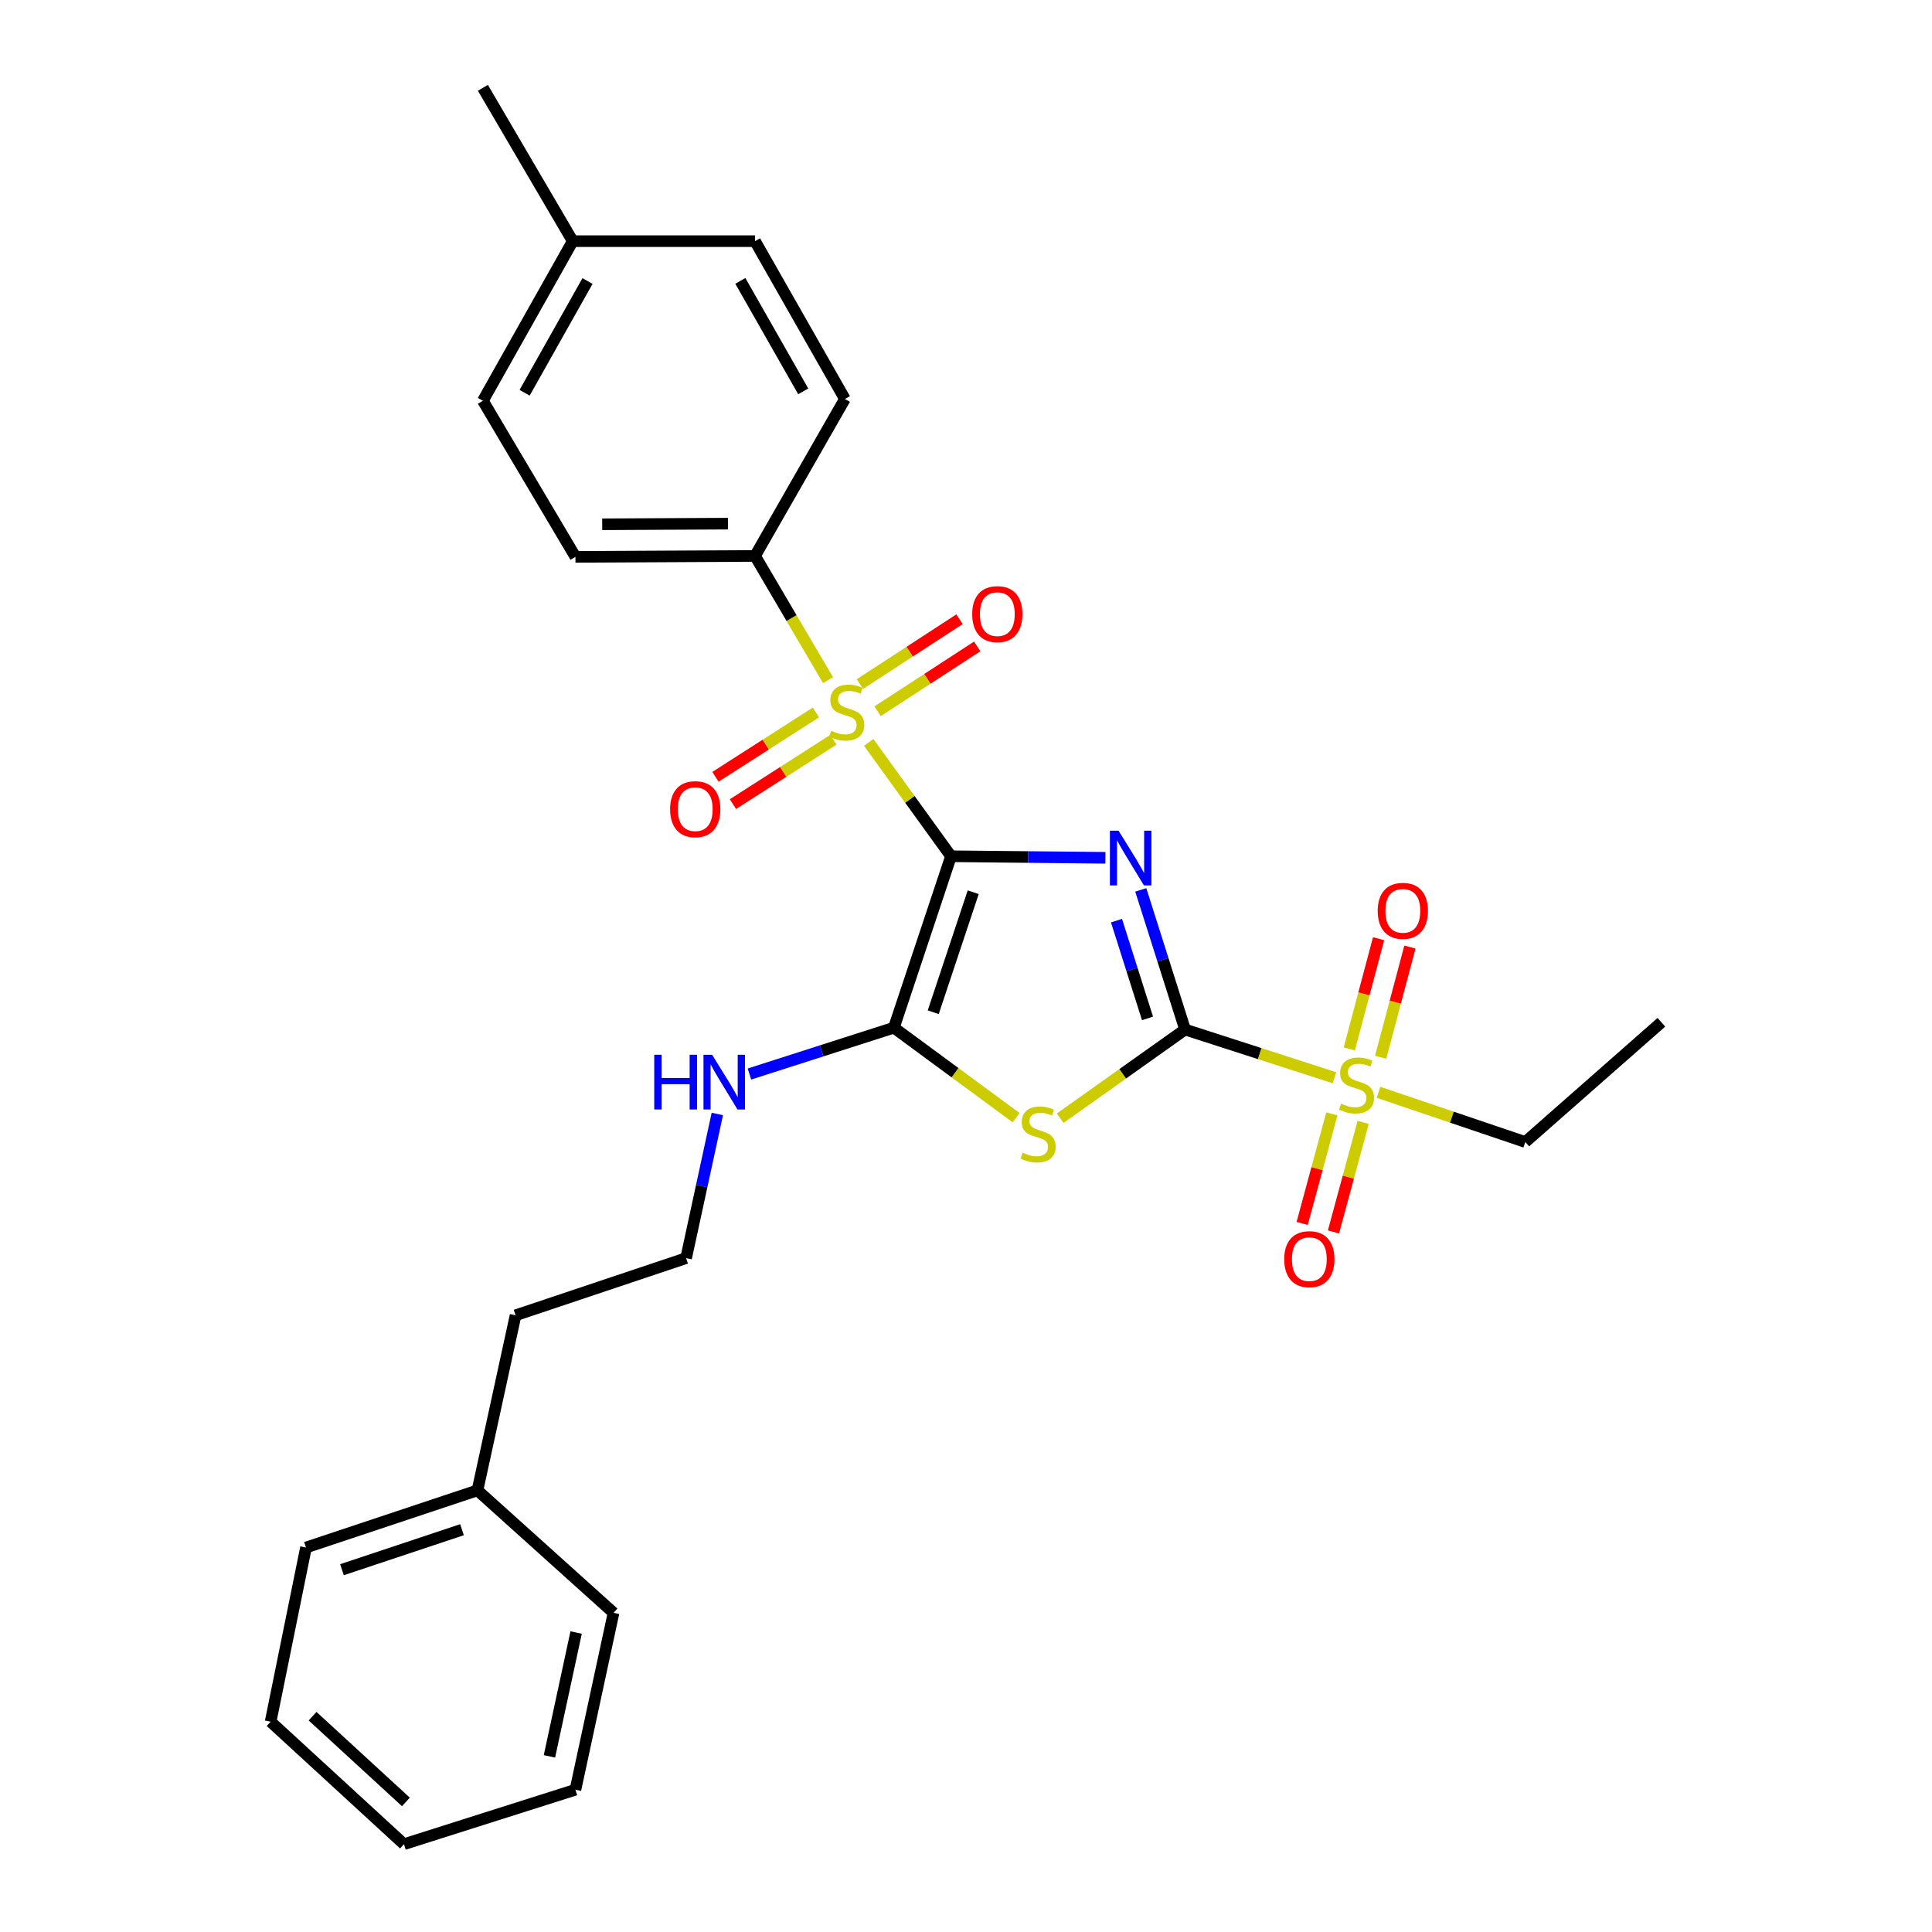 <?xml version='1.0' encoding='iso-8859-1'?>
<svg version='1.1' baseProfile='full'
              xmlns='http://www.w3.org/2000/svg'
                      xmlns:rdkit='http://www.rdkit.org/xml'
                      xmlns:xlink='http://www.w3.org/1999/xlink'
                  xml:space='preserve'
width='1000px' height='1000px' viewBox='0 0 1000 1000'>
<!-- END OF HEADER -->
<rect style='opacity:1.0;fill:#FFFFFF;stroke:none' width='1000' height='1000' x='0' y='0'> </rect>
<path class='bond-0' d='M 492.24,443.2 L 532.201,443.597' style='fill:none;fill-rule:evenodd;stroke:#000000;stroke-width:6px;stroke-linecap:butt;stroke-linejoin:miter;stroke-opacity:1' />
<path class='bond-0' d='M 532.201,443.597 L 572.162,443.994' style='fill:none;fill-rule:evenodd;stroke:#0000FF;stroke-width:6px;stroke-linecap:butt;stroke-linejoin:miter;stroke-opacity:1' />
<path class='bond-2' d='M 492.24,443.2 L 470.941,413.735' style='fill:none;fill-rule:evenodd;stroke:#000000;stroke-width:6px;stroke-linecap:butt;stroke-linejoin:miter;stroke-opacity:1' />
<path class='bond-2' d='M 470.941,413.735 L 449.641,384.27' style='fill:none;fill-rule:evenodd;stroke:#CCCC00;stroke-width:6px;stroke-linecap:butt;stroke-linejoin:miter;stroke-opacity:1' />
<path class='bond-4' d='M 492.24,443.2 L 462.675,531.935' style='fill:none;fill-rule:evenodd;stroke:#000000;stroke-width:6px;stroke-linecap:butt;stroke-linejoin:miter;stroke-opacity:1' />
<path class='bond-4' d='M 503.733,461.817 L 483.037,523.931' style='fill:none;fill-rule:evenodd;stroke:#000000;stroke-width:6px;stroke-linecap:butt;stroke-linejoin:miter;stroke-opacity:1' />
<path class='bond-1' d='M 590.459,460.612 L 601.927,496.749' style='fill:none;fill-rule:evenodd;stroke:#0000FF;stroke-width:6px;stroke-linecap:butt;stroke-linejoin:miter;stroke-opacity:1' />
<path class='bond-1' d='M 601.927,496.749 L 613.394,532.886' style='fill:none;fill-rule:evenodd;stroke:#000000;stroke-width:6px;stroke-linecap:butt;stroke-linejoin:miter;stroke-opacity:1' />
<path class='bond-1' d='M 577.898,476.531 L 585.925,501.827' style='fill:none;fill-rule:evenodd;stroke:#0000FF;stroke-width:6px;stroke-linecap:butt;stroke-linejoin:miter;stroke-opacity:1' />
<path class='bond-1' d='M 585.925,501.827 L 593.952,527.123' style='fill:none;fill-rule:evenodd;stroke:#000000;stroke-width:6px;stroke-linecap:butt;stroke-linejoin:miter;stroke-opacity:1' />
<path class='bond-5' d='M 613.394,532.886 L 652.055,545.361' style='fill:none;fill-rule:evenodd;stroke:#000000;stroke-width:6px;stroke-linecap:butt;stroke-linejoin:miter;stroke-opacity:1' />
<path class='bond-5' d='M 652.055,545.361 L 690.717,557.837' style='fill:none;fill-rule:evenodd;stroke:#CCCC00;stroke-width:6px;stroke-linecap:butt;stroke-linejoin:miter;stroke-opacity:1' />
<path class='bond-28' d='M 613.394,532.886 L 581.066,555.832' style='fill:none;fill-rule:evenodd;stroke:#000000;stroke-width:6px;stroke-linecap:butt;stroke-linejoin:miter;stroke-opacity:1' />
<path class='bond-28' d='M 581.066,555.832 L 548.737,578.778' style='fill:none;fill-rule:evenodd;stroke:#CCCC00;stroke-width:6px;stroke-linecap:butt;stroke-linejoin:miter;stroke-opacity:1' />
<path class='bond-6' d='M 428.587,352.06 L 409.7,319.906' style='fill:none;fill-rule:evenodd;stroke:#CCCC00;stroke-width:6px;stroke-linecap:butt;stroke-linejoin:miter;stroke-opacity:1' />
<path class='bond-6' d='M 409.7,319.906 L 390.812,287.753' style='fill:none;fill-rule:evenodd;stroke:#000000;stroke-width:6px;stroke-linecap:butt;stroke-linejoin:miter;stroke-opacity:1' />
<path class='bond-7' d='M 422.322,368.761 L 396.316,385.418' style='fill:none;fill-rule:evenodd;stroke:#CCCC00;stroke-width:6px;stroke-linecap:butt;stroke-linejoin:miter;stroke-opacity:1' />
<path class='bond-7' d='M 396.316,385.418 L 370.31,402.076' style='fill:none;fill-rule:evenodd;stroke:#FF0000;stroke-width:6px;stroke-linecap:butt;stroke-linejoin:miter;stroke-opacity:1' />
<path class='bond-7' d='M 431.377,382.897 L 405.371,399.555' style='fill:none;fill-rule:evenodd;stroke:#CCCC00;stroke-width:6px;stroke-linecap:butt;stroke-linejoin:miter;stroke-opacity:1' />
<path class='bond-7' d='M 405.371,399.555 L 379.365,416.213' style='fill:none;fill-rule:evenodd;stroke:#FF0000;stroke-width:6px;stroke-linecap:butt;stroke-linejoin:miter;stroke-opacity:1' />
<path class='bond-8' d='M 454.241,368.135 L 480.022,351.358' style='fill:none;fill-rule:evenodd;stroke:#CCCC00;stroke-width:6px;stroke-linecap:butt;stroke-linejoin:miter;stroke-opacity:1' />
<path class='bond-8' d='M 480.022,351.358 L 505.803,334.581' style='fill:none;fill-rule:evenodd;stroke:#FF0000;stroke-width:6px;stroke-linecap:butt;stroke-linejoin:miter;stroke-opacity:1' />
<path class='bond-8' d='M 445.084,354.064 L 470.865,337.287' style='fill:none;fill-rule:evenodd;stroke:#CCCC00;stroke-width:6px;stroke-linecap:butt;stroke-linejoin:miter;stroke-opacity:1' />
<path class='bond-8' d='M 470.865,337.287 L 496.646,320.51' style='fill:none;fill-rule:evenodd;stroke:#FF0000;stroke-width:6px;stroke-linecap:butt;stroke-linejoin:miter;stroke-opacity:1' />
<path class='bond-3' d='M 525.928,578.49 L 494.301,555.212' style='fill:none;fill-rule:evenodd;stroke:#CCCC00;stroke-width:6px;stroke-linecap:butt;stroke-linejoin:miter;stroke-opacity:1' />
<path class='bond-3' d='M 494.301,555.212 L 462.675,531.935' style='fill:none;fill-rule:evenodd;stroke:#000000;stroke-width:6px;stroke-linecap:butt;stroke-linejoin:miter;stroke-opacity:1' />
<path class='bond-11' d='M 462.675,531.935 L 425.287,543.926' style='fill:none;fill-rule:evenodd;stroke:#000000;stroke-width:6px;stroke-linecap:butt;stroke-linejoin:miter;stroke-opacity:1' />
<path class='bond-11' d='M 425.287,543.926 L 387.9,555.917' style='fill:none;fill-rule:evenodd;stroke:#0000FF;stroke-width:6px;stroke-linecap:butt;stroke-linejoin:miter;stroke-opacity:1' />
<path class='bond-9' d='M 689.363,576.539 L 681.681,604.898' style='fill:none;fill-rule:evenodd;stroke:#CCCC00;stroke-width:6px;stroke-linecap:butt;stroke-linejoin:miter;stroke-opacity:1' />
<path class='bond-9' d='M 681.681,604.898 L 673.999,633.258' style='fill:none;fill-rule:evenodd;stroke:#FF0000;stroke-width:6px;stroke-linecap:butt;stroke-linejoin:miter;stroke-opacity:1' />
<path class='bond-9' d='M 705.567,580.928 L 697.885,609.288' style='fill:none;fill-rule:evenodd;stroke:#CCCC00;stroke-width:6px;stroke-linecap:butt;stroke-linejoin:miter;stroke-opacity:1' />
<path class='bond-9' d='M 697.885,609.288 L 690.203,637.647' style='fill:none;fill-rule:evenodd;stroke:#FF0000;stroke-width:6px;stroke-linecap:butt;stroke-linejoin:miter;stroke-opacity:1' />
<path class='bond-10' d='M 714.614,547.224 L 722.196,518.707' style='fill:none;fill-rule:evenodd;stroke:#CCCC00;stroke-width:6px;stroke-linecap:butt;stroke-linejoin:miter;stroke-opacity:1' />
<path class='bond-10' d='M 722.196,518.707 L 729.778,490.19' style='fill:none;fill-rule:evenodd;stroke:#FF0000;stroke-width:6px;stroke-linecap:butt;stroke-linejoin:miter;stroke-opacity:1' />
<path class='bond-10' d='M 698.39,542.91 L 705.972,514.393' style='fill:none;fill-rule:evenodd;stroke:#CCCC00;stroke-width:6px;stroke-linecap:butt;stroke-linejoin:miter;stroke-opacity:1' />
<path class='bond-10' d='M 705.972,514.393 L 713.554,485.877' style='fill:none;fill-rule:evenodd;stroke:#FF0000;stroke-width:6px;stroke-linecap:butt;stroke-linejoin:miter;stroke-opacity:1' />
<path class='bond-14' d='M 713.514,565.376 L 751.503,578.244' style='fill:none;fill-rule:evenodd;stroke:#CCCC00;stroke-width:6px;stroke-linecap:butt;stroke-linejoin:miter;stroke-opacity:1' />
<path class='bond-14' d='M 751.503,578.244 L 789.491,591.112' style='fill:none;fill-rule:evenodd;stroke:#000000;stroke-width:6px;stroke-linecap:butt;stroke-linejoin:miter;stroke-opacity:1' />
<path class='bond-12' d='M 390.812,287.753 L 297.844,288.228' style='fill:none;fill-rule:evenodd;stroke:#000000;stroke-width:6px;stroke-linecap:butt;stroke-linejoin:miter;stroke-opacity:1' />
<path class='bond-12' d='M 376.781,271.036 L 311.703,271.369' style='fill:none;fill-rule:evenodd;stroke:#000000;stroke-width:6px;stroke-linecap:butt;stroke-linejoin:miter;stroke-opacity:1' />
<path class='bond-13' d='M 390.812,287.753 L 437.315,206.517' style='fill:none;fill-rule:evenodd;stroke:#000000;stroke-width:6px;stroke-linecap:butt;stroke-linejoin:miter;stroke-opacity:1' />
<path class='bond-18' d='M 371.284,576.592 L 363.206,613.898' style='fill:none;fill-rule:evenodd;stroke:#0000FF;stroke-width:6px;stroke-linecap:butt;stroke-linejoin:miter;stroke-opacity:1' />
<path class='bond-18' d='M 363.206,613.898 L 355.129,651.204' style='fill:none;fill-rule:evenodd;stroke:#000000;stroke-width:6px;stroke-linecap:butt;stroke-linejoin:miter;stroke-opacity:1' />
<path class='bond-15' d='M 297.844,288.228 L 249.942,207.44' style='fill:none;fill-rule:evenodd;stroke:#000000;stroke-width:6px;stroke-linecap:butt;stroke-linejoin:miter;stroke-opacity:1' />
<path class='bond-16' d='M 437.315,206.517 L 390.812,124.825' style='fill:none;fill-rule:evenodd;stroke:#000000;stroke-width:6px;stroke-linecap:butt;stroke-linejoin:miter;stroke-opacity:1' />
<path class='bond-16' d='M 415.75,202.568 L 383.198,145.384' style='fill:none;fill-rule:evenodd;stroke:#000000;stroke-width:6px;stroke-linecap:butt;stroke-linejoin:miter;stroke-opacity:1' />
<path class='bond-24' d='M 789.491,591.112 L 859.926,529.137' style='fill:none;fill-rule:evenodd;stroke:#000000;stroke-width:6px;stroke-linecap:butt;stroke-linejoin:miter;stroke-opacity:1' />
<path class='bond-29' d='M 249.942,207.44 L 296.445,124.825' style='fill:none;fill-rule:evenodd;stroke:#000000;stroke-width:6px;stroke-linecap:butt;stroke-linejoin:miter;stroke-opacity:1' />
<path class='bond-29' d='M 271.547,203.283 L 304.099,145.452' style='fill:none;fill-rule:evenodd;stroke:#000000;stroke-width:6px;stroke-linecap:butt;stroke-linejoin:miter;stroke-opacity:1' />
<path class='bond-17' d='M 390.812,124.825 L 296.445,124.825' style='fill:none;fill-rule:evenodd;stroke:#000000;stroke-width:6px;stroke-linecap:butt;stroke-linejoin:miter;stroke-opacity:1' />
<path class='bond-21' d='M 296.445,124.825 L 249.942,45.455' style='fill:none;fill-rule:evenodd;stroke:#000000;stroke-width:6px;stroke-linecap:butt;stroke-linejoin:miter;stroke-opacity:1' />
<path class='bond-20' d='M 355.129,651.204 L 266.861,680.798' style='fill:none;fill-rule:evenodd;stroke:#000000;stroke-width:6px;stroke-linecap:butt;stroke-linejoin:miter;stroke-opacity:1' />
<path class='bond-19' d='M 247.135,771.407 L 266.861,680.798' style='fill:none;fill-rule:evenodd;stroke:#000000;stroke-width:6px;stroke-linecap:butt;stroke-linejoin:miter;stroke-opacity:1' />
<path class='bond-22' d='M 247.135,771.407 L 158.382,800.991' style='fill:none;fill-rule:evenodd;stroke:#000000;stroke-width:6px;stroke-linecap:butt;stroke-linejoin:miter;stroke-opacity:1' />
<path class='bond-22' d='M 239.131,791.771 L 177.004,812.48' style='fill:none;fill-rule:evenodd;stroke:#000000;stroke-width:6px;stroke-linecap:butt;stroke-linejoin:miter;stroke-opacity:1' />
<path class='bond-23' d='M 247.135,771.407 L 317.57,834.8' style='fill:none;fill-rule:evenodd;stroke:#000000;stroke-width:6px;stroke-linecap:butt;stroke-linejoin:miter;stroke-opacity:1' />
<path class='bond-25' d='M 158.382,800.991 L 140.074,891.152' style='fill:none;fill-rule:evenodd;stroke:#000000;stroke-width:6px;stroke-linecap:butt;stroke-linejoin:miter;stroke-opacity:1' />
<path class='bond-26' d='M 317.57,834.8 L 297.844,926.36' style='fill:none;fill-rule:evenodd;stroke:#000000;stroke-width:6px;stroke-linecap:butt;stroke-linejoin:miter;stroke-opacity:1' />
<path class='bond-26' d='M 298.2,844.998 L 284.391,909.09' style='fill:none;fill-rule:evenodd;stroke:#000000;stroke-width:6px;stroke-linecap:butt;stroke-linejoin:miter;stroke-opacity:1' />
<path class='bond-30' d='M 140.074,891.152 L 209.091,954.545' style='fill:none;fill-rule:evenodd;stroke:#000000;stroke-width:6px;stroke-linecap:butt;stroke-linejoin:miter;stroke-opacity:1' />
<path class='bond-30' d='M 161.783,888.297 L 210.095,932.672' style='fill:none;fill-rule:evenodd;stroke:#000000;stroke-width:6px;stroke-linecap:butt;stroke-linejoin:miter;stroke-opacity:1' />
<path class='bond-27' d='M 297.844,926.36 L 209.091,954.545' style='fill:none;fill-rule:evenodd;stroke:#000000;stroke-width:6px;stroke-linecap:butt;stroke-linejoin:miter;stroke-opacity:1' />
<path  class='atom-1' d='M 578.967 429.964
L 588.247 444.964
Q 589.167 446.444, 590.647 449.124
Q 592.127 451.804, 592.207 451.964
L 592.207 429.964
L 595.967 429.964
L 595.967 458.284
L 592.087 458.284
L 582.127 441.884
Q 580.967 439.964, 579.727 437.764
Q 578.527 435.564, 578.167 434.884
L 578.167 458.284
L 574.487 458.284
L 574.487 429.964
L 578.967 429.964
' fill='#0000FF'/>
<path  class='atom-3' d='M 430.257 378.242
Q 430.577 378.362, 431.897 378.922
Q 433.217 379.482, 434.657 379.842
Q 436.137 380.162, 437.577 380.162
Q 440.257 380.162, 441.817 378.882
Q 443.377 377.562, 443.377 375.282
Q 443.377 373.722, 442.577 372.762
Q 441.817 371.802, 440.617 371.282
Q 439.417 370.762, 437.417 370.162
Q 434.897 369.402, 433.377 368.682
Q 431.897 367.962, 430.817 366.442
Q 429.777 364.922, 429.777 362.362
Q 429.777 358.802, 432.177 356.602
Q 434.617 354.402, 439.417 354.402
Q 442.697 354.402, 446.417 355.962
L 445.497 359.042
Q 442.097 357.642, 439.537 357.642
Q 436.777 357.642, 435.257 358.802
Q 433.737 359.922, 433.777 361.882
Q 433.777 363.402, 434.537 364.322
Q 435.337 365.242, 436.457 365.762
Q 437.617 366.282, 439.537 366.882
Q 442.097 367.682, 443.617 368.482
Q 445.137 369.282, 446.217 370.922
Q 447.337 372.522, 447.337 375.282
Q 447.337 379.202, 444.697 381.322
Q 442.097 383.402, 437.737 383.402
Q 435.217 383.402, 433.297 382.842
Q 431.417 382.322, 429.177 381.402
L 430.257 378.242
' fill='#CCCC00'/>
<path  class='atom-4' d='M 529.325 596.598
Q 529.645 596.718, 530.965 597.278
Q 532.285 597.838, 533.725 598.198
Q 535.205 598.518, 536.645 598.518
Q 539.325 598.518, 540.885 597.238
Q 542.445 595.918, 542.445 593.638
Q 542.445 592.078, 541.645 591.118
Q 540.885 590.158, 539.685 589.638
Q 538.485 589.118, 536.485 588.518
Q 533.965 587.758, 532.445 587.038
Q 530.965 586.318, 529.885 584.798
Q 528.845 583.278, 528.845 580.718
Q 528.845 577.158, 531.245 574.958
Q 533.685 572.758, 538.485 572.758
Q 541.765 572.758, 545.485 574.318
L 544.565 577.398
Q 541.165 575.998, 538.605 575.998
Q 535.845 575.998, 534.325 577.158
Q 532.805 578.278, 532.845 580.238
Q 532.845 581.758, 533.605 582.678
Q 534.405 583.598, 535.525 584.118
Q 536.685 584.638, 538.605 585.238
Q 541.165 586.038, 542.685 586.838
Q 544.205 587.638, 545.285 589.278
Q 546.405 590.878, 546.405 593.638
Q 546.405 597.558, 543.765 599.678
Q 541.165 601.758, 536.805 601.758
Q 534.285 601.758, 532.365 601.198
Q 530.485 600.678, 528.245 599.758
L 529.325 596.598
' fill='#CCCC00'/>
<path  class='atom-6' d='M 694.128 571.239
Q 694.448 571.359, 695.768 571.919
Q 697.088 572.479, 698.528 572.839
Q 700.008 573.159, 701.448 573.159
Q 704.128 573.159, 705.688 571.879
Q 707.248 570.559, 707.248 568.279
Q 707.248 566.719, 706.448 565.759
Q 705.688 564.799, 704.488 564.279
Q 703.288 563.759, 701.288 563.159
Q 698.768 562.399, 697.248 561.679
Q 695.768 560.959, 694.688 559.439
Q 693.648 557.919, 693.648 555.359
Q 693.648 551.799, 696.048 549.599
Q 698.488 547.399, 703.288 547.399
Q 706.568 547.399, 710.288 548.959
L 709.368 552.039
Q 705.968 550.639, 703.408 550.639
Q 700.648 550.639, 699.128 551.799
Q 697.608 552.919, 697.648 554.879
Q 697.648 556.399, 698.408 557.319
Q 699.208 558.239, 700.328 558.759
Q 701.488 559.279, 703.408 559.879
Q 705.968 560.679, 707.488 561.479
Q 709.008 562.279, 710.088 563.919
Q 711.208 565.519, 711.208 568.279
Q 711.208 572.199, 708.568 574.319
Q 705.968 576.399, 701.608 576.399
Q 699.088 576.399, 697.168 575.839
Q 695.288 575.319, 693.048 574.399
L 694.128 571.239
' fill='#CCCC00'/>
<path  class='atom-8' d='M 346.848 418.826
Q 346.848 412.026, 350.208 408.226
Q 353.568 404.426, 359.848 404.426
Q 366.128 404.426, 369.488 408.226
Q 372.848 412.026, 372.848 418.826
Q 372.848 425.706, 369.448 429.626
Q 366.048 433.506, 359.848 433.506
Q 353.608 433.506, 350.208 429.626
Q 346.848 425.746, 346.848 418.826
M 359.848 430.306
Q 364.168 430.306, 366.488 427.426
Q 368.848 424.506, 368.848 418.826
Q 368.848 413.266, 366.488 410.466
Q 364.168 407.626, 359.848 407.626
Q 355.528 407.626, 353.168 410.426
Q 350.848 413.226, 350.848 418.826
Q 350.848 424.546, 353.168 427.426
Q 355.528 430.306, 359.848 430.306
' fill='#FF0000'/>
<path  class='atom-9' d='M 503.21 317.874
Q 503.21 311.074, 506.57 307.274
Q 509.93 303.474, 516.21 303.474
Q 522.49 303.474, 525.85 307.274
Q 529.21 311.074, 529.21 317.874
Q 529.21 324.754, 525.81 328.674
Q 522.41 332.554, 516.21 332.554
Q 509.97 332.554, 506.57 328.674
Q 503.21 324.794, 503.21 317.874
M 516.21 329.354
Q 520.53 329.354, 522.85 326.474
Q 525.21 323.554, 525.21 317.874
Q 525.21 312.314, 522.85 309.514
Q 520.53 306.674, 516.21 306.674
Q 511.89 306.674, 509.53 309.474
Q 507.21 312.274, 507.21 317.874
Q 507.21 323.594, 509.53 326.474
Q 511.89 329.354, 516.21 329.354
' fill='#FF0000'/>
<path  class='atom-10' d='M 664.711 651.741
Q 664.711 644.941, 668.071 641.141
Q 671.431 637.341, 677.711 637.341
Q 683.991 637.341, 687.351 641.141
Q 690.711 644.941, 690.711 651.741
Q 690.711 658.621, 687.311 662.541
Q 683.911 666.421, 677.711 666.421
Q 671.471 666.421, 668.071 662.541
Q 664.711 658.661, 664.711 651.741
M 677.711 663.221
Q 682.031 663.221, 684.351 660.341
Q 686.711 657.421, 686.711 651.741
Q 686.711 646.181, 684.351 643.381
Q 682.031 640.541, 677.711 640.541
Q 673.391 640.541, 671.031 643.341
Q 668.711 646.141, 668.711 651.741
Q 668.711 657.461, 671.031 660.341
Q 673.391 663.221, 677.711 663.221
' fill='#FF0000'/>
<path  class='atom-11' d='M 713.098 471.447
Q 713.098 464.647, 716.458 460.847
Q 719.818 457.047, 726.098 457.047
Q 732.378 457.047, 735.738 460.847
Q 739.098 464.647, 739.098 471.447
Q 739.098 478.327, 735.698 482.247
Q 732.298 486.127, 726.098 486.127
Q 719.858 486.127, 716.458 482.247
Q 713.098 478.367, 713.098 471.447
M 726.098 482.927
Q 730.418 482.927, 732.738 480.047
Q 735.098 477.127, 735.098 471.447
Q 735.098 465.887, 732.738 463.087
Q 730.418 460.247, 726.098 460.247
Q 721.778 460.247, 719.418 463.047
Q 717.098 465.847, 717.098 471.447
Q 717.098 477.167, 719.418 480.047
Q 721.778 482.927, 726.098 482.927
' fill='#FF0000'/>
<path  class='atom-12' d='M 338.635 545.941
L 342.475 545.941
L 342.475 557.981
L 356.955 557.981
L 356.955 545.941
L 360.795 545.941
L 360.795 574.261
L 356.955 574.261
L 356.955 561.181
L 342.475 561.181
L 342.475 574.261
L 338.635 574.261
L 338.635 545.941
' fill='#0000FF'/>
<path  class='atom-12' d='M 368.595 545.941
L 377.875 560.941
Q 378.795 562.421, 380.275 565.101
Q 381.755 567.781, 381.835 567.941
L 381.835 545.941
L 385.595 545.941
L 385.595 574.261
L 381.715 574.261
L 371.755 557.861
Q 370.595 555.941, 369.355 553.741
Q 368.155 551.541, 367.795 550.861
L 367.795 574.261
L 364.115 574.261
L 364.115 545.941
L 368.595 545.941
' fill='#0000FF'/>
</svg>
